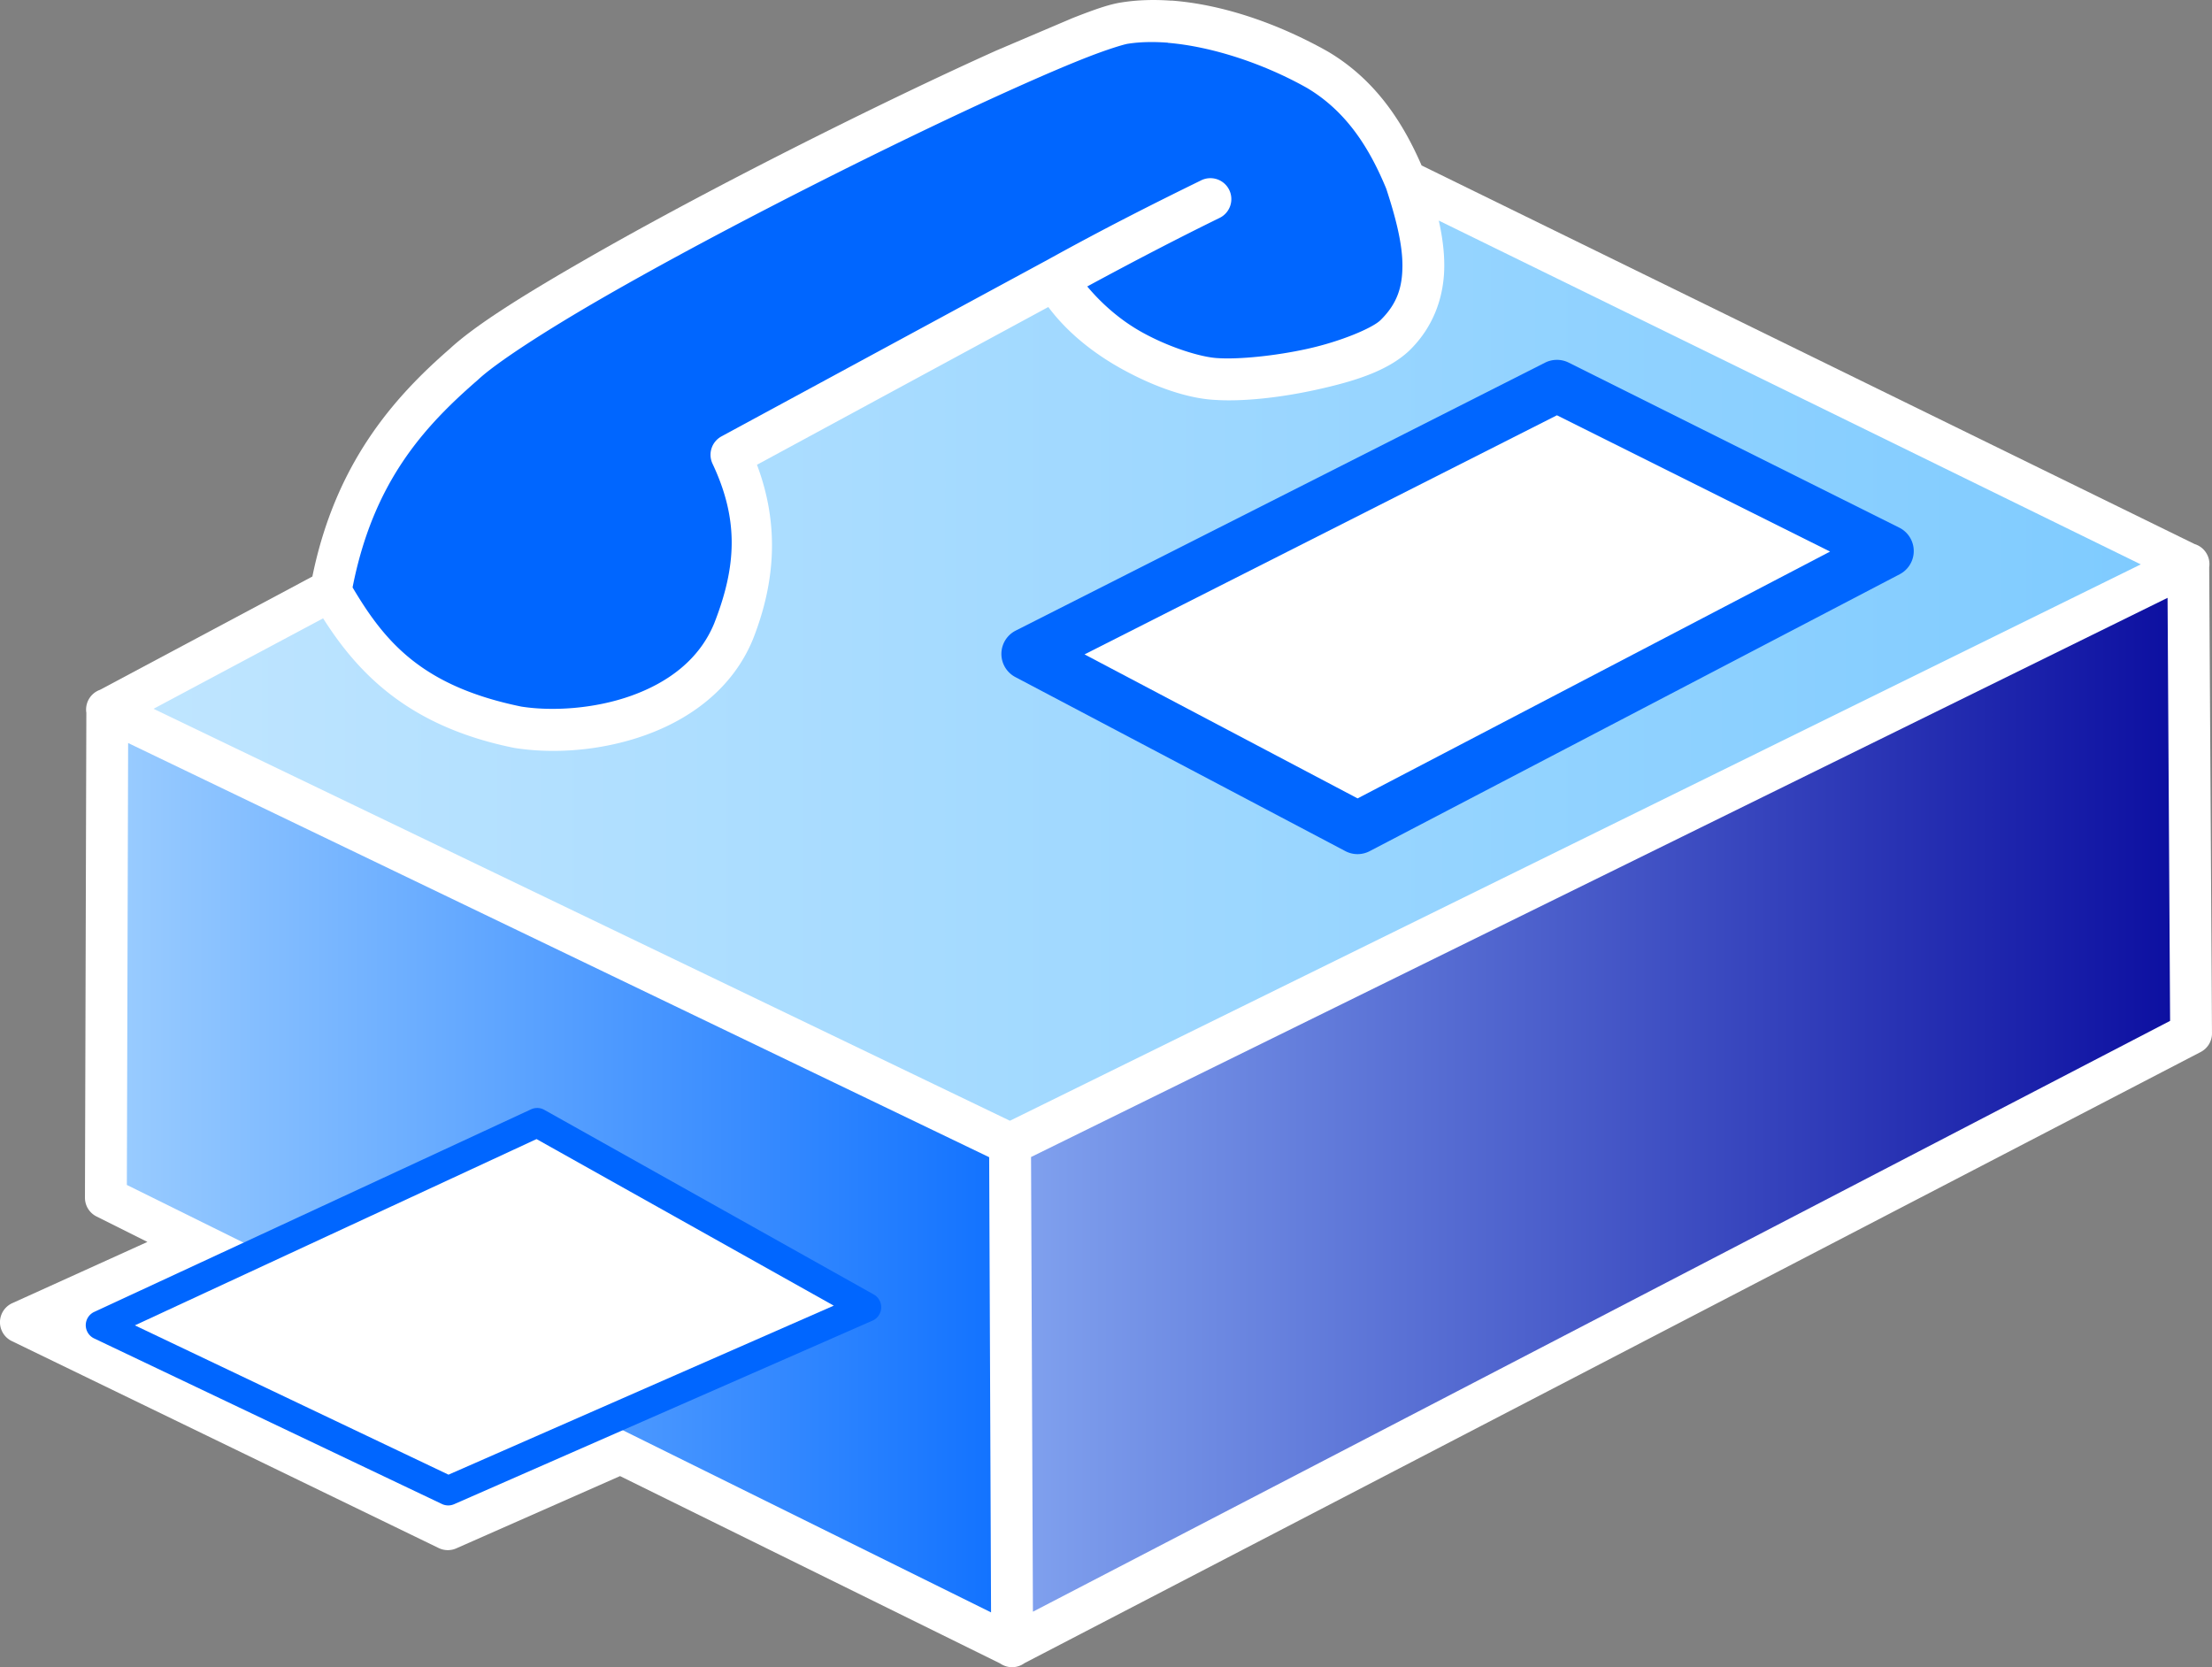 <svg xmlns="http://www.w3.org/2000/svg" width="798.867" height="602.135" viewBox="0 0 211.367 159.315"><rect x="0" y="0" width="211.367" height="159.315" fill="#808080" stroke="none"/><style><![CDATA[.B{dominant-baseline:auto}]]></style><defs><linearGradient id="A" x1="16.783" y1="130.162" x2="206.672" y2="130.162" gradientUnits="userSpaceOnUse"><stop offset="0" stop-color="#bfe5ff"/><stop offset="1" stop-color="#7fcbff"/></linearGradient><linearGradient id="B" x1="100.629" y1="171.642" x2="209.471" y2="171.642" gradientUnits="userSpaceOnUse"><stop offset="0" stop-color="#7fa0ee"/><stop offset="1" stop-color="#0d10a1"/></linearGradient><linearGradient id="C" x1="14.23" y1="178.611" x2="96.809" y2="178.611" gradientUnits="userSpaceOnUse"><stop offset="0" stop-color="#98cbff"/><stop offset="1" stop-color="#1373ff"/></linearGradient></defs><g transform="translate(-2.109 -66.078)" class="B"><path d="M114.037 66.143c-1.646-.12-3.246-.074-4.764.166-1.22.187-2.645.702-4.652 1.486l-7.307 3.11c-5.63 2.53-12.58 5.874-19.6 9.428s-14.07 7.313-19.9 10.674c-5.832 3.356-10.357 6.198-12.727 8.4-5.394 4.685-10.923 10.972-13.13 21.76l-20.29 10.824a2 2 0 0 0-1.307 2.193l-.133 46.336a2 2 0 0 0 1.105 1.795l4.863 2.432-12.914 5.852a2 2 0 0 0-.047 3.621l40.793 19.777a2 2 0 0 0 1.68.031l15.65-6.906 36.32 17.902a2 2 0 0 0 2.326-.029l112.393-58.396a2 2 0 0 0 1.078-1.785l-.266-44.537a2 2 0 0 0-1.387-2.211l-73.873-36.18c-1.708-3.927-4.278-8.098-8.906-10.854a2 2 0 0 0-.039-.023c-4.682-2.644-10.026-4.514-14.97-4.877z" fill="#fff"/><path d="M113.713 70.17c4.14.346 9.087 1.945 13.3 4.318 3.872 2.31 6.015 5.9 7.555 9.61.894 2.72 1.547 5.238 1.55 7.32.004 2.1-.505 3.704-2.125 5.28-.82.758-3.776 2.007-6.928 2.705-3.16.7-6.63 1.027-8.598.895a2 2 0 0 0-.029-.002c-1.442-.075-4.396-.924-7.14-2.434-2.078-1.143-3.88-2.718-5.297-4.412 4.545-2.463 8.74-4.638 12.61-6.533a2 2 0 1 0-1.758-3.592c-4.512 2.21-9.23 4.58-14.803 7.668-.01.006-.017.008-.027.014a2 2 0 0 0-.076.039c-.007.004-.01.006-.018.01l-30.88 16.72a2 2 0 0 0-.855 2.611c2.538 5.374 2.292 9.822.158 15.264-1.424 3.453-4.393 5.647-7.94 6.912-3.536 1.262-7.576 1.487-10.48 1.033-9.423-1.933-12.995-6.09-16.133-11.39 1.964-10.004 6.748-15.296 11.945-19.805a2 2 0 0 0 .057-.051c1.68-1.57 6.255-4.568 12.006-7.877s12.763-7.043 19.723-10.572 13.872-6.854 19.422-9.348c2.775-1.247 5.2-2.288 7.123-3.035s3.415-1.198 3.805-1.258a2 2 0 0 0 .012-.002c1.144-.18 2.436-.205 3.818-.1z" fill="#06f"/><path d="M139.594 87.156l67.078 32.85-108.06 53.162-81.83-39.363 16.203-8.643c3.426 5.398 8.303 10.352 18.197 12.367a2 2 0 0 0 .086.016c3.635.577 8.202.315 12.488-1.215s8.355-4.436 10.3-9.168a2 2 0 0 0 .012-.029c2.168-5.52 2.5-10.99.373-16.646l27.838-15.072c1.882 2.52 4.45 4.503 7.088 5.953 3.187 1.753 6.35 2.8 8.85 2.922 2.648.175 6.238-.212 9.71-.98 3.48-.77 6.718-1.74 8.81-3.697a2 2 0 0 0 .025-.023c2.404-2.327 3.36-5.284 3.354-8.176-.003-1.42-.208-2.84-.523-4.256z" fill="url(#A)"/><path d="M209.23 123.203l.242 40.422L100.81 220.08l-.18-43.445z" fill="url(#B)"/><path d="M14.352 137.076l82.277 39.576.18 43.494-82.578-40.844z" fill="url(#C)"/><path d="M53.453 171.95a1.4 1.4 0 0 0-.604.129l-41.736 19.355a1.4 1.4 0 0 0-.012 2.533l33.236 15.822a1.4 1.4 0 0 0 1.164.019l39.975-17.537a1.4 1.4 0 0 0 .121-2.504l-31.475-17.64a1.4 1.4 0 0 0-.67-.178z" fill="#06f"/><path d="M53.377 174.92l28.402 15.916-36.814 16.15-29.97-14.266z" fill="#fff"/><path d="M150.78 100.465a2.5 2.5 0 0 0-1.037.268l-50.576 25.6a2.5 2.5 0 0 0-.037 4.441l31.533 16.63a2.5 2.5 0 0 0 2.324.004l50.648-26.46a2.5 2.5 0 0 0-.043-4.453L152 100.725a2.5 2.5 0 0 0-1.209-.26z" fill="#06f"/><path d="M150.88 105.76l26.1 13.023-45.145 23.584-26.094-13.76z" fill="#fff"/></g></svg>